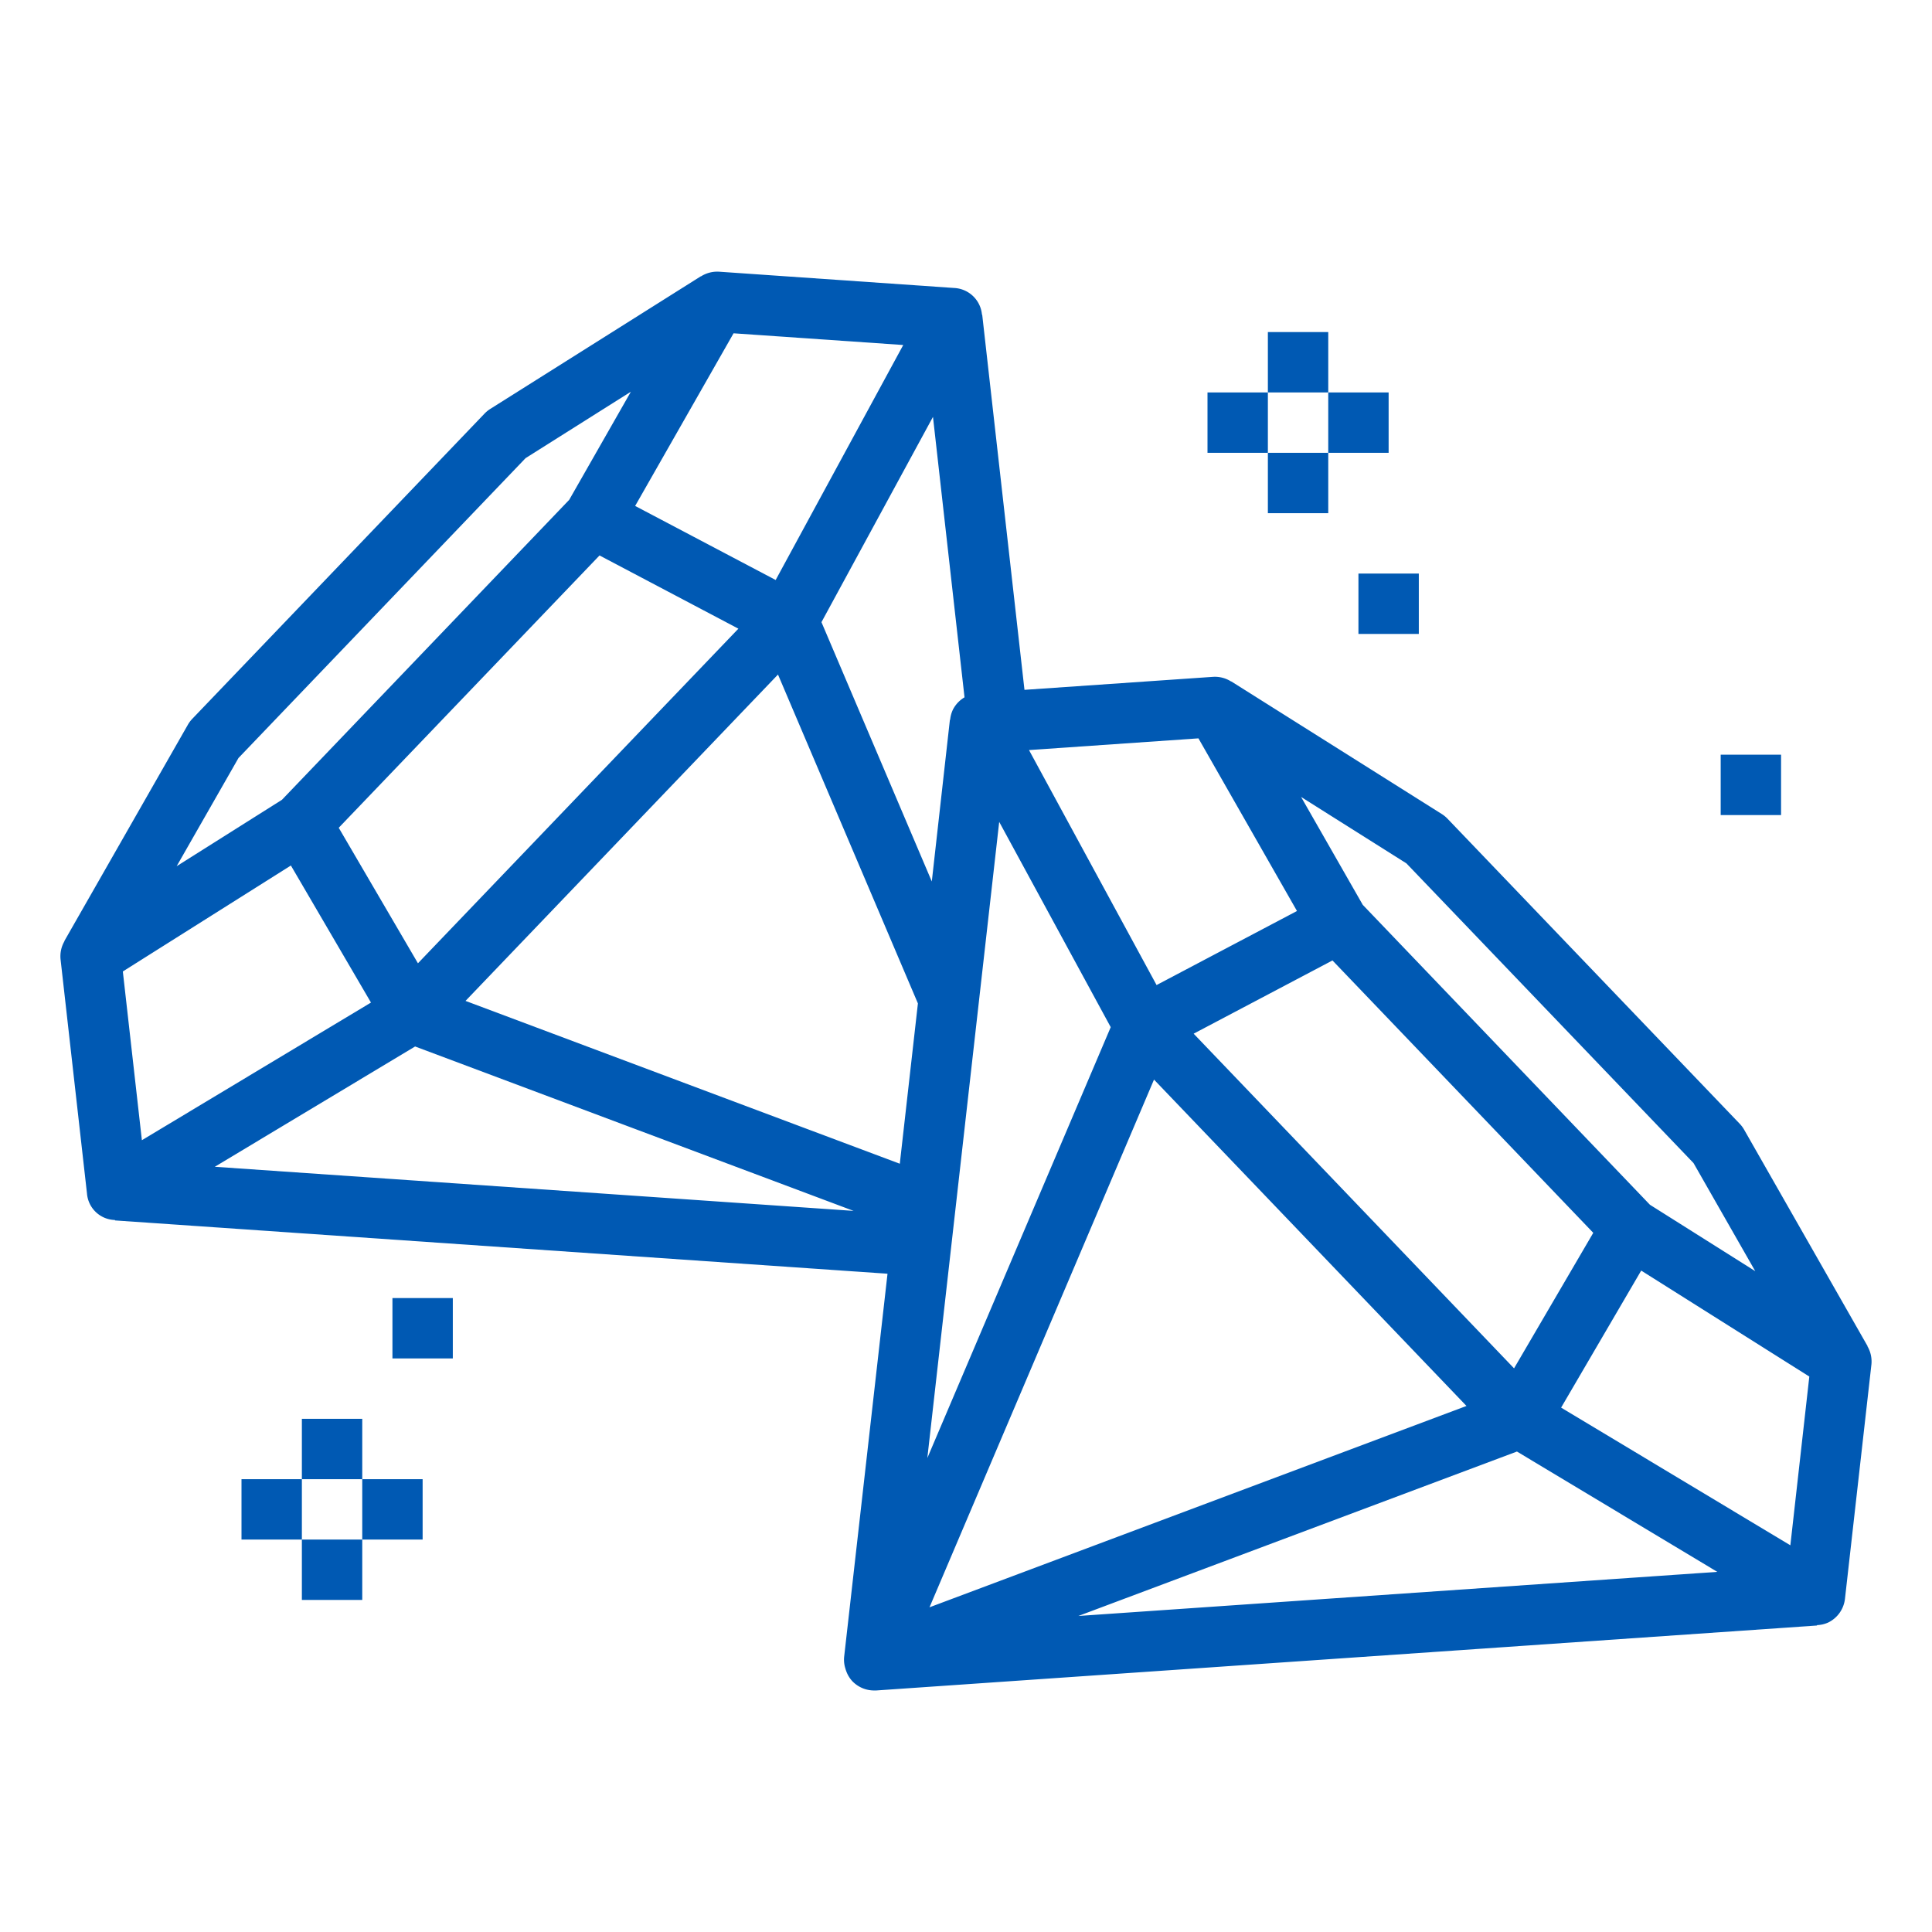 <svg height='100px' width='100px'  fill="#0059B3" xmlns="http://www.w3.org/2000/svg" data-name="Layer 1" viewBox="0 0 64 64" x="0px" y="0px"><path d="M2.882,39.542a.953.953,0,0,0,.926.872v.014L29.4,42.194,27.963,54.888h0a.973.973,0,0,0,.041.383.824.824,0,0,0,.029.088.975.975,0,0,0,.2.331,1,1,0,0,0,.722.309l.069,0,31.167-2.152v-.013a.984.984,0,0,0,.375-.088,1,1,0,0,0,.551-.784l.876-7.761a1,1,0,0,0-.132-.605l.007,0L57.781,37.43a1,1,0,0,0-.147-.2L47.952,27.122a1.007,1.007,0,0,0-.189-.155l-6.977-4.395,0,.006a1,1,0,0,0-.6-.157l-6.249.431-1.4-12.426h-.008a.971.971,0,0,0-.917-.886L23.816,9a1.012,1.012,0,0,0-.6.158l0-.006-6.977,4.395a1.007,1.007,0,0,0-.189.155L6.366,23.816a1,1,0,0,0-.147.2L2.131,31.174l.007,0a1,1,0,0,0-.132.605ZM19.86,18.4l4.6,2.426L13.845,31.91l-2.624-4.489ZM44.14,31.816l8.639,9.023-2.624,4.489L39.541,34.242Zm-30.389,2.85,14.525,5.446L7.115,38.651Zm36.5,13.418,6.637,3.986L35.723,53.531Zm9.057,3.106-7.594-4.561,2.653-4.539L59.936,45.6ZM48.579,46.574l-17.788,6.67,7.437-17.481ZM30.719,48.3,33.1,27.226l3.694,6.8Zm.865-24.827a.994.994,0,0,0-.109.37h-.008l-.6,5.357-3.655-8.59,3.694-6.8L31.951,23.1A.994.994,0,0,0,31.584,23.475ZM30.407,33.24l-.6,5.31L15.421,33.156,25.772,22.345ZM9.636,28.671l2.653,4.54L4.7,37.771l-.631-5.59ZM56.1,38.528l2.045,3.581-3.489-2.2-9.512-9.934L43.1,26.4l3.489,2.2ZM39.7,24.459l3.264,5.719-4.651,2.453-4.226-7.784Zm-9.779-13.03-4.226,7.784L21.04,16.76,24.3,11.041ZM7.9,25.11l9.511-9.934,3.488-2.2-2.043,3.581L9.34,26.494l-3.488,2.2Z"></path><rect x="40" y="13" width="2" height="2"></rect><rect x="42" y="11" width="2" height="2"></rect><rect x="44" y="13" width="2" height="2"></rect><rect x="42" y="15" width="2" height="2"></rect><rect x="45" y="19" width="2" height="2"></rect><rect x="8" y="49" width="2" height="2"></rect><rect x="10" y="51" width="2" height="2"></rect><rect x="12" y="49" width="2" height="2"></rect><rect x="10" y="47" width="2" height="2"></rect><rect x="13" y="43" width="2" height="2"></rect><rect x="57" y="25" width="2" height="2"></rect></svg>
